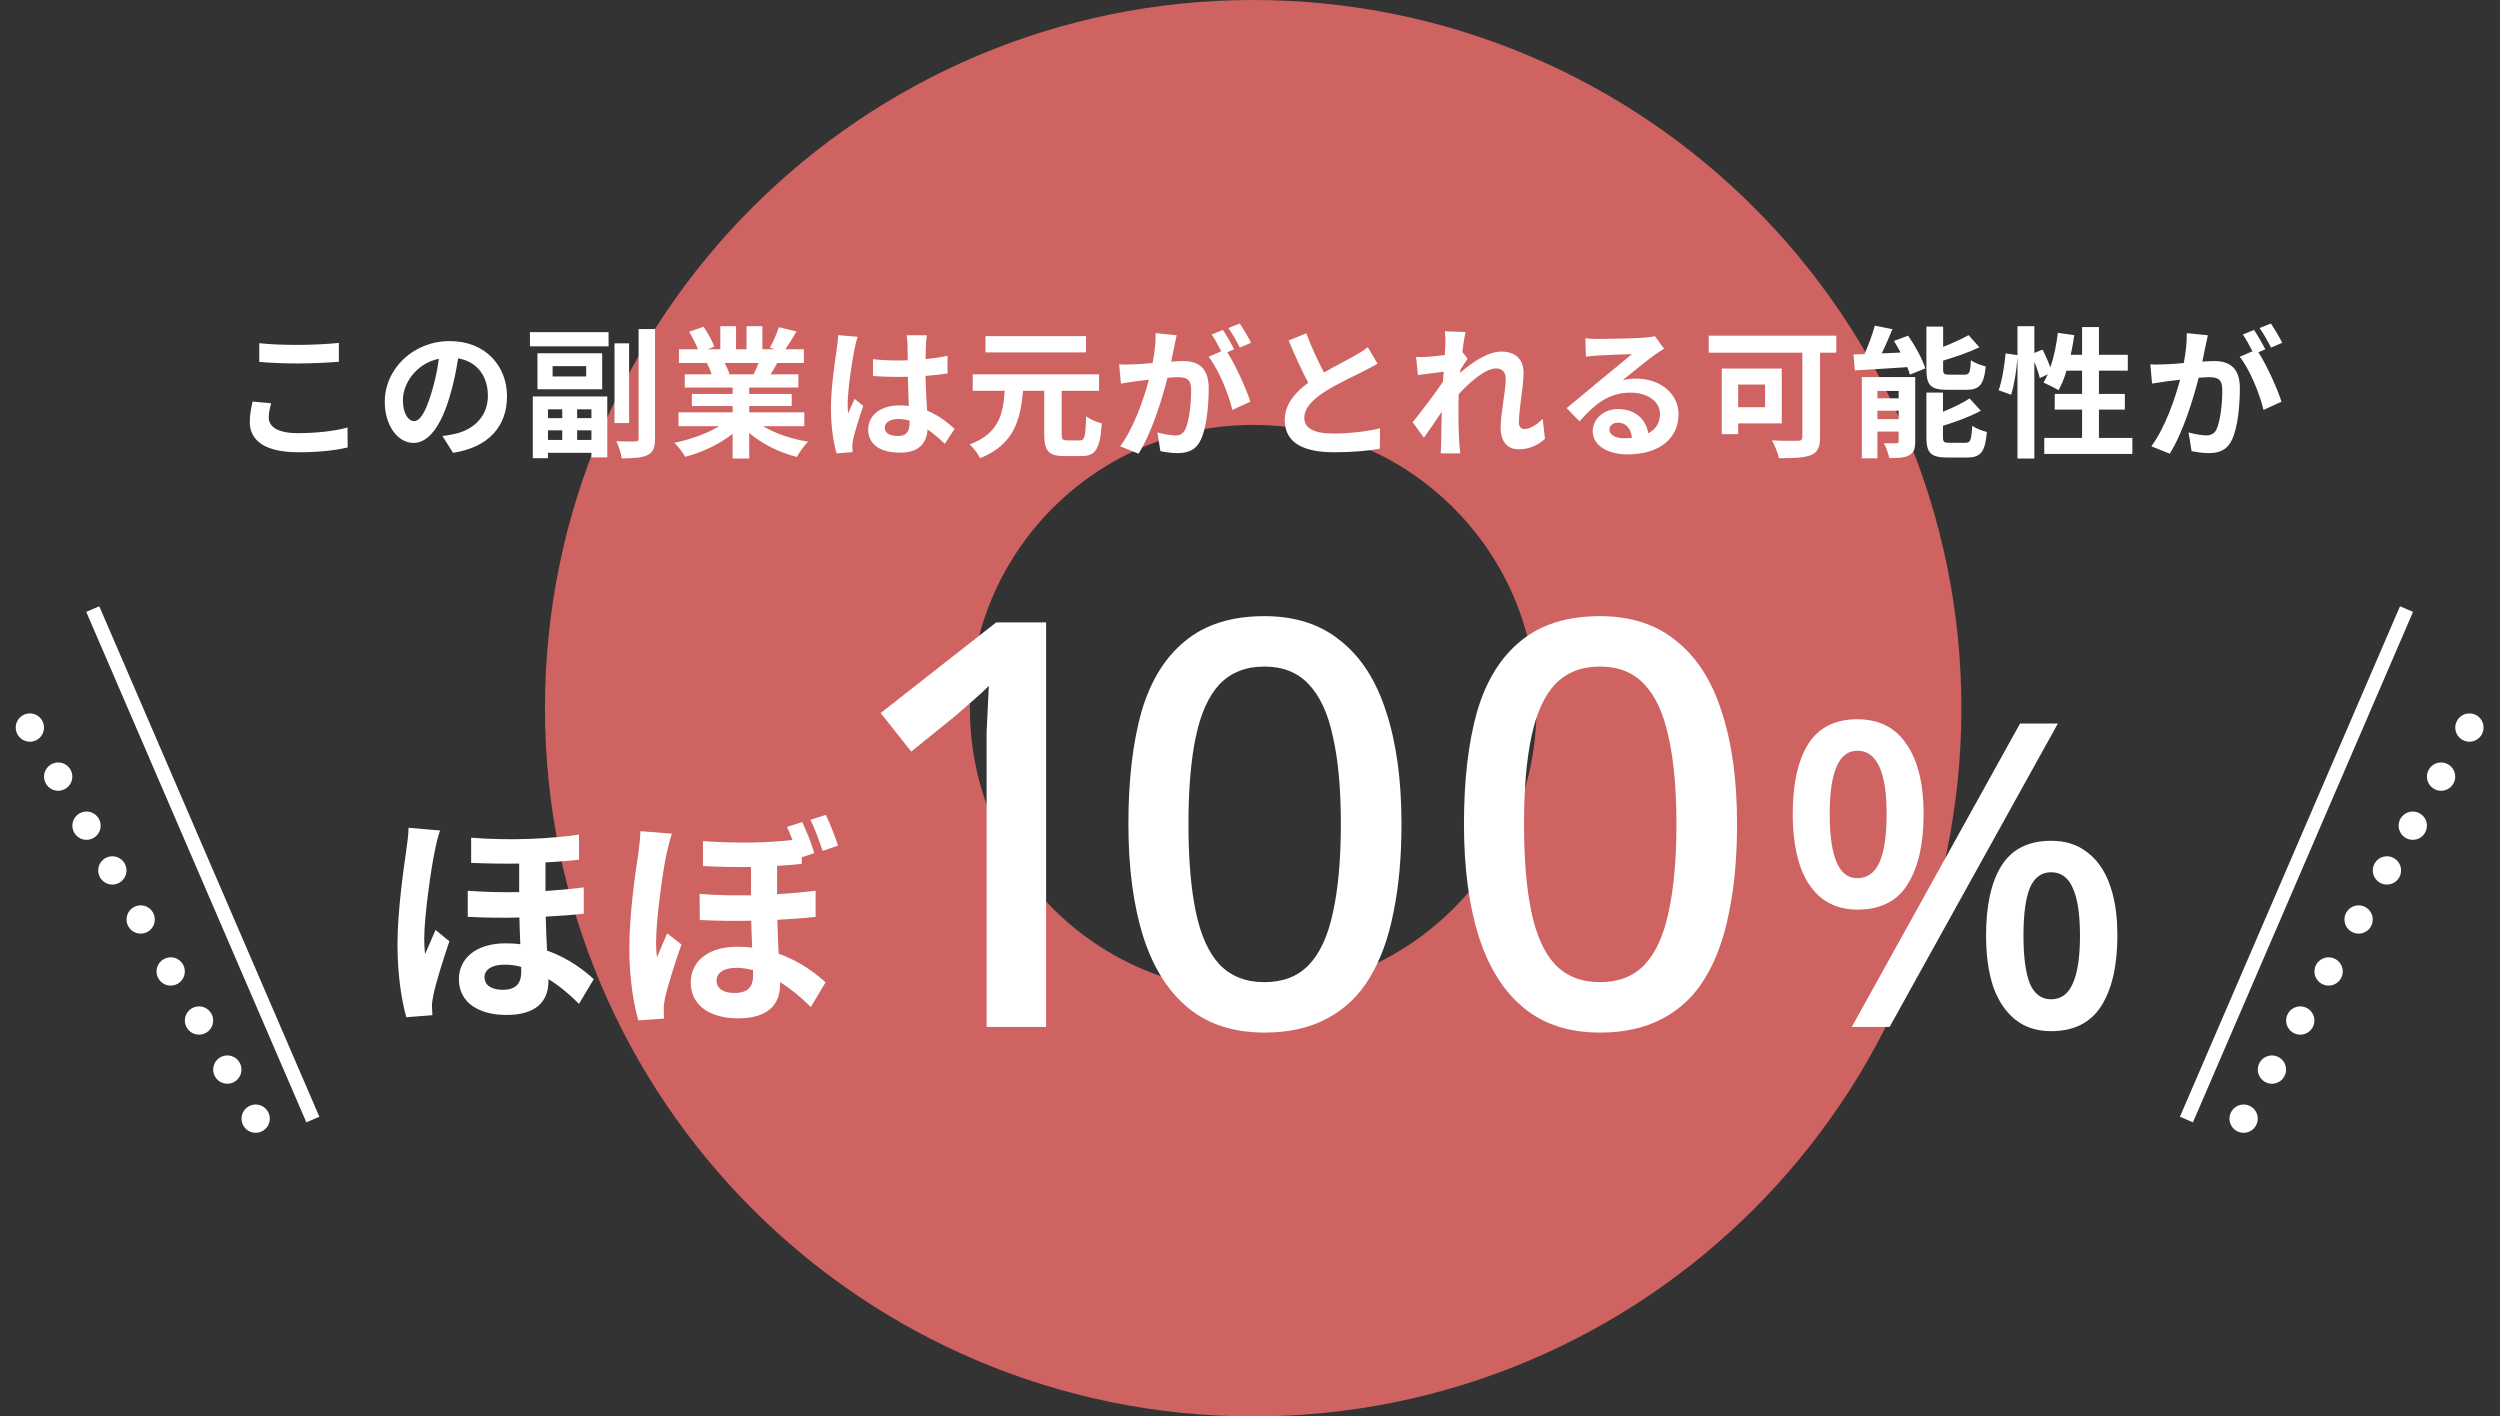 <svg width="353" height="200" viewBox="0 0 353 200" fill="none" xmlns="http://www.w3.org/2000/svg">
<rect x="0" y="0" width="353" height="200" fill="#333333" stroke="none"/>
<path d="M176.949 170C215.609 170 246.949 138.66 246.949 100C246.949 61.34 215.609 30 176.949 30C138.289 30 106.949 61.34 106.949 100C106.949 138.66 138.289 170 176.949 170Z" stroke="#CE6362" stroke-width="60"/>
<path d="M36.609 48.46C38.09 48.62 39.95 48.7 42.05 48.7C44.029 48.7 46.309 48.58 47.849 48.42V51.08C46.45 51.2 43.969 51.32 42.069 51.32C39.969 51.32 38.23 51.24 36.609 51.1V48.46ZM38.289 56.94C38.09 57.66 37.95 58.28 37.95 58.96C37.95 60.24 39.169 61.16 42.05 61.16C44.749 61.16 47.309 60.86 49.069 60.36L49.09 63.18C47.349 63.6 44.95 63.86 42.15 63.86C37.569 63.86 35.27 62.32 35.27 59.58C35.27 58.42 35.51 57.44 35.669 56.7L38.289 56.94ZM71.59 55.96C71.59 60.18 69.01 63.16 63.969 63.94L62.469 61.56C63.23 61.48 63.789 61.36 64.329 61.24C66.889 60.64 68.889 58.8 68.889 55.88C68.889 53.12 67.389 51.06 64.689 50.6C64.409 52.3 64.07 54.14 63.489 56.02C62.289 60.06 60.569 62.54 58.389 62.54C56.169 62.54 54.33 60.1 54.33 56.72C54.33 52.1 58.33 48.16 63.51 48.16C68.469 48.16 71.59 51.6 71.59 55.96ZM56.889 56.46C56.889 58.48 57.69 59.46 58.469 59.46C59.309 59.46 60.09 58.2 60.91 55.5C61.37 54.02 61.749 52.32 61.969 50.66C58.669 51.34 56.889 54.26 56.889 56.46ZM79.389 57.8H77.37V59.04H79.389V57.8ZM83.51 59.04V57.8H81.49V59.04H83.51ZM81.49 62.12H83.51V60.76H81.49V62.12ZM77.37 62.12H79.389V60.76H77.37V62.12ZM75.23 64.7V55.98H85.749V64.58H83.51V63.94H77.37V64.7H75.23ZM82.769 53.16V51.7H78.029V53.16H82.769ZM75.889 49.88H85.029V54.96H75.889V49.88ZM74.829 48.9V46.9H85.93V48.9H74.829ZM88.829 48.48V59.74H86.769V48.48H88.829ZM90.169 46.46H92.49V61.88C92.49 63.22 92.23 63.86 91.45 64.24C90.689 64.64 89.49 64.72 87.79 64.72C87.71 64.04 87.35 62.96 87.029 62.3C88.169 62.34 89.329 62.34 89.689 62.34C90.029 62.34 90.169 62.22 90.169 61.88V46.46ZM107.109 51.26H102.329C102.609 51.78 102.869 52.38 103.009 52.8L102.669 52.86H106.409C106.649 52.38 106.889 51.8 107.109 51.26ZM113.569 60.18H107.769C109.469 61.22 111.789 62 114.109 62.36C113.569 62.88 112.869 63.88 112.509 64.52C110.049 63.9 107.629 62.7 105.789 61.14V64.74H103.449V61.26C101.589 62.72 99.129 63.88 96.749 64.5C96.409 63.92 95.73 63 95.23 62.52C97.469 62.06 99.829 61.22 101.549 60.18H95.809V58.22H103.449V57.34H97.689V55.62H103.449V54.72H96.689V52.86H100.489C100.329 52.36 100.069 51.76 99.809 51.3L100.049 51.26H95.87V49.32H98.549C98.269 48.56 97.749 47.6 97.309 46.84L99.35 46.14C99.93 47 100.589 48.18 100.869 48.96L99.889 49.32H101.709V46.06H103.929V49.32H105.409V46.06H107.649V49.32H109.429L108.709 49.1C109.189 48.28 109.689 47.08 109.969 46.2L112.469 46.8C111.909 47.72 111.369 48.62 110.909 49.32H113.509V51.26H109.749C109.429 51.84 109.109 52.38 108.809 52.86H112.729V54.72H105.789V55.62H111.789V57.34H105.789V58.22H113.569V60.18ZM124.929 60.4C124.929 61.22 125.729 61.56 126.789 61.56C128.009 61.56 128.429 60.92 128.429 59.74C128.429 59.64 128.429 59.52 128.429 59.38C127.909 59.24 127.369 59.16 126.829 59.16C125.689 59.16 124.929 59.64 124.929 60.4ZM130.869 47.34C130.809 47.72 130.769 48.2 130.749 48.64C130.729 49.08 130.709 49.82 130.689 50.7C131.789 50.6 132.829 50.44 133.789 50.24V52.74C132.829 52.88 131.789 53 130.689 53.08C130.729 55.02 130.829 56.62 130.909 57.98C132.569 58.66 133.829 59.68 134.789 60.56L133.409 62.66C132.569 61.88 131.769 61.18 130.969 60.64C130.849 62.56 129.769 63.92 127.069 63.92C124.309 63.92 122.589 62.76 122.589 60.66C122.589 58.64 124.309 57.24 127.029 57.24C127.489 57.24 127.929 57.26 128.329 57.32C128.289 56.08 128.209 54.62 128.189 53.2C127.709 53.22 127.229 53.22 126.769 53.22C125.589 53.22 124.449 53.18 123.269 53.1V50.72C124.409 50.84 125.569 50.9 126.769 50.9C127.229 50.9 127.709 50.9 128.169 50.88C128.169 49.9 128.149 49.08 128.149 48.66C128.149 48.36 128.089 47.74 128.009 47.34H130.869ZM121.109 47.56C120.949 47.96 120.709 48.98 120.649 49.34C120.349 50.68 119.689 55.08 119.689 57.08C119.689 57.48 119.709 57.98 119.769 58.38C120.029 57.68 120.369 57 120.669 56.32L121.889 57.32C121.329 58.96 120.689 61 120.449 62.08C120.389 62.36 120.349 62.8 120.349 63.02C120.349 63.22 120.369 63.56 120.389 63.84L118.129 64.02C117.709 62.62 117.329 60.34 117.329 57.62C117.329 54.6 117.929 50.82 118.149 49.28C118.229 48.72 118.329 47.96 118.349 47.32L121.109 47.56ZM153.349 47.46V49.76H139.149V47.46H153.349ZM150.689 62.18H152.489C153.149 62.18 153.269 61.66 153.369 58.78C153.889 59.2 154.909 59.62 155.569 59.78C155.329 63.36 154.729 64.4 152.689 64.4H150.289C148.029 64.4 147.449 63.64 147.449 61.3V55.18H144.449C144.089 59.34 143.169 62.76 138.389 64.7C138.109 64.1 137.449 63.22 136.909 62.76C141.069 61.2 141.629 58.5 141.869 55.18H137.349V52.86H155.189V55.18H149.909V61.3C149.909 62.06 150.029 62.18 150.689 62.18ZM166.149 47.34C166.029 47.86 165.889 48.5 165.789 49C165.669 49.6 165.509 50.34 165.369 51.06C166.049 51.02 166.629 50.98 167.049 50.98C169.169 50.98 170.669 51.92 170.669 54.8C170.669 57.16 170.389 60.4 169.529 62.14C168.869 63.54 167.769 63.98 166.249 63.98C165.489 63.98 164.529 63.84 163.849 63.7L163.429 61.06C164.189 61.28 165.349 61.48 165.869 61.48C166.549 61.48 167.049 61.28 167.369 60.62C167.909 59.48 168.189 57.06 168.189 55.08C168.189 53.48 167.489 53.26 166.249 53.26C165.929 53.26 165.429 53.3 164.849 53.34C164.089 56.38 162.609 61.12 160.769 64.06L158.169 63.02C160.109 60.4 161.489 56.36 162.229 53.62C161.509 53.7 160.869 53.78 160.509 53.82C159.929 53.92 158.889 54.06 158.269 54.16L158.029 51.44C158.769 51.5 159.429 51.46 160.169 51.44C160.789 51.42 161.729 51.36 162.749 51.26C163.029 49.76 163.209 48.3 163.169 47.04L166.149 47.34ZM175.049 45.68C175.569 46.44 176.309 47.7 176.649 48.4L175.069 49.08C174.649 48.26 174.009 47.08 173.449 46.32L175.049 45.68ZM172.669 46.58C173.169 47.32 173.889 48.58 174.269 49.32L173.289 49.74C174.489 51.6 175.989 54.94 176.549 56.72L174.009 57.88C173.489 55.66 172.069 52.14 170.649 50.38L172.449 49.6C172.049 48.84 171.549 47.88 171.089 47.24L172.669 46.58ZM184.449 47.06C185.209 49.14 186.149 51.06 186.949 52.6C188.589 51.64 190.329 50.78 191.269 50.24C192.029 49.8 192.609 49.46 193.129 49.02L194.509 51.34C193.909 51.7 193.269 52.04 192.529 52.42C191.289 53.04 188.769 54.2 186.949 55.38C185.289 56.48 184.169 57.62 184.169 59.02C184.169 60.46 185.549 61.22 188.329 61.22C190.389 61.22 193.089 60.92 194.869 60.48L194.829 63.36C193.129 63.66 191.009 63.86 188.409 63.86C184.429 63.86 181.409 62.76 181.409 59.32C181.409 57.12 182.809 55.46 184.729 54.04C183.809 52.34 182.849 50.2 181.949 48.08L184.449 47.06ZM204.089 48.58C204.089 48 204.109 47.4 204.009 46.78L206.929 46.88C206.809 47.44 206.629 48.46 206.489 49.7L207.229 50.66C206.949 51.02 206.549 51.68 206.209 52.2C206.189 52.34 206.189 52.48 206.169 52.64C207.749 51.26 210.049 49.64 211.989 49.64C214.149 49.64 215.129 50.92 215.129 52.6C215.129 54.68 214.469 57.62 214.469 59.68C214.469 60.2 214.729 60.58 215.229 60.58C215.969 60.58 216.909 60.06 217.829 59.14L218.149 61.96C217.229 62.82 216.009 63.44 214.389 63.44C212.889 63.44 211.889 62.36 211.889 60.42C211.889 58.26 212.609 55.32 212.609 53.5C212.609 52.52 212.089 52.02 211.249 52.02C209.769 52.02 207.609 53.86 205.969 55.66C205.949 56.22 205.929 56.76 205.929 57.28C205.929 58.92 205.929 60.6 206.049 62.48C206.069 62.84 206.129 63.56 206.189 64.02H203.429C203.469 63.56 203.489 62.86 203.489 62.54C203.529 60.98 203.549 59.82 203.569 58.14C202.729 59.4 201.749 60.86 201.049 61.8L199.469 59.62C200.609 58.22 202.609 55.58 203.749 53.9C203.789 53.44 203.829 52.96 203.849 52.48C202.869 52.6 201.329 52.8 200.209 52.96L199.949 50.4C200.529 50.42 200.989 50.42 201.689 50.38C202.269 50.34 203.149 50.24 204.009 50.12C204.049 49.36 204.089 48.8 204.089 48.58ZM227.249 60.64C227.249 61.38 228.069 61.88 229.269 61.88C229.689 61.88 230.069 61.86 230.429 61.82C230.309 60.52 229.569 59.68 228.489 59.68C227.729 59.68 227.249 60.14 227.249 60.64ZM223.849 47.76C224.409 47.84 225.109 47.86 225.669 47.86C226.729 47.86 231.009 47.78 232.149 47.68C232.969 47.6 233.429 47.54 233.669 47.46L234.969 49.24C234.509 49.54 234.029 49.82 233.569 50.16C232.489 50.92 230.389 52.68 229.129 53.68C229.789 53.52 230.389 53.46 231.029 53.46C234.429 53.46 237.009 55.58 237.009 58.5C237.009 61.66 234.609 64.16 229.769 64.16C226.989 64.16 224.889 62.88 224.889 60.88C224.889 59.26 226.349 57.76 228.469 57.76C230.949 57.76 232.449 59.28 232.729 61.18C233.829 60.6 234.389 59.68 234.389 58.46C234.389 56.66 232.589 55.44 230.229 55.44C227.169 55.44 225.169 57.06 223.029 59.5L221.209 57.62C222.629 56.48 225.049 54.44 226.229 53.46C227.349 52.54 229.429 50.86 230.409 50C229.389 50.02 226.629 50.14 225.569 50.2C225.029 50.24 224.389 50.3 223.929 50.36L223.849 47.76ZM249.229 54.3H245.429V57.5H249.229V54.3ZM251.589 59.78H245.429V61.3H243.109V52.04H251.589V59.78ZM259.289 47.4V49.8H256.989V61.72C256.989 63.16 256.649 63.86 255.709 64.26C254.709 64.66 253.229 64.7 251.189 64.7C251.049 64 250.569 62.82 250.209 62.18C251.629 62.26 253.369 62.24 253.849 62.24C254.309 62.24 254.489 62.1 254.489 61.68V49.8H241.269V47.4H259.289ZM277.669 55.04H274.909C272.569 55.04 272.009 54.34 272.009 52.14V46.12H274.369V48.98C275.709 48.46 277.029 47.84 277.969 47.32L279.489 49.04C277.969 49.76 276.109 50.4 274.369 50.92V52.1C274.369 52.82 274.489 52.9 275.249 52.9H277.429C278.069 52.9 278.209 52.6 278.289 50.86C278.769 51.22 279.749 51.6 280.389 51.74C280.129 54.3 279.509 55.04 277.669 55.04ZM265.089 59.18H268.089V58H265.089V59.18ZM268.089 55.2H265.089V56.24H268.089V55.2ZM270.429 53.24V62.32C270.429 63.36 270.229 63.94 269.569 64.28C268.889 64.66 267.969 64.68 266.769 64.68C266.649 64.06 266.289 63.14 266.009 62.58C266.709 62.62 267.509 62.6 267.769 62.58C268.009 62.58 268.089 62.52 268.089 62.28V60.94H265.089V64.72H262.889V53.24H270.429ZM267.429 48.14L269.429 47.4C270.409 48.82 271.469 50.72 271.849 52.02L269.669 52.9C269.589 52.58 269.469 52.22 269.309 51.84C266.669 52.02 263.949 52.18 261.909 52.3L261.709 50.04C262.189 50.04 262.709 50.02 263.269 50C263.829 48.74 264.389 47.2 264.729 45.98L267.209 46.48C266.749 47.64 266.209 48.84 265.709 49.9L268.369 49.78C268.069 49.22 267.749 48.66 267.429 48.14ZM275.269 62.52H277.549C278.229 62.52 278.369 62.14 278.469 60.12C278.969 60.48 279.929 60.84 280.549 61C280.289 63.82 279.689 64.6 277.769 64.6H274.929C272.589 64.6 272.009 63.92 272.009 61.72V55.44H274.349V58.14C275.769 57.56 277.149 56.9 278.109 56.26L279.689 58C278.149 58.84 276.169 59.56 274.349 60.12V61.72C274.349 62.42 274.489 62.52 275.269 62.52ZM296.369 61.84H301.089V64.1H288.649V61.84H293.989V57.84H290.129V55.62H293.989V52.34H291.789C291.489 53.38 291.089 54.34 290.669 55.1C290.189 54.8 289.109 54.26 288.549 54.02C288.749 53.66 288.949 53.28 289.149 52.86L288.009 53.38C287.889 52.78 287.589 51.9 287.249 51.08V64.74H284.869V50.44C284.749 52.12 284.429 54.32 283.969 55.74L282.209 55.1C282.689 53.78 283.049 51.54 283.189 49.9L284.869 50.14V46.06H287.249V49.84L288.409 49.36C288.809 50.14 289.229 51.1 289.509 51.88C290.009 50.42 290.369 48.7 290.569 47L292.889 47.32C292.749 48.26 292.589 49.2 292.389 50.1H293.989V46.18H296.369V50.1H300.449V52.34H296.369V55.62H300.029V57.84H296.369V61.84ZM311.749 47.34C311.629 47.86 311.489 48.5 311.389 49C311.269 49.6 311.109 50.34 310.969 51.06C311.649 51.02 312.229 50.98 312.649 50.98C314.769 50.98 316.269 51.92 316.269 54.8C316.269 57.16 315.989 60.4 315.129 62.14C314.469 63.54 313.369 63.98 311.849 63.98C311.089 63.98 310.129 63.84 309.449 63.7L309.029 61.06C309.789 61.28 310.949 61.48 311.469 61.48C312.149 61.48 312.649 61.28 312.969 60.62C313.509 59.48 313.789 57.06 313.789 55.08C313.789 53.48 313.089 53.26 311.849 53.26C311.529 53.26 311.029 53.3 310.449 53.34C309.689 56.38 308.209 61.12 306.369 64.06L303.769 63.02C305.709 60.4 307.089 56.36 307.829 53.62C307.109 53.7 306.469 53.78 306.109 53.82C305.529 53.92 304.489 54.06 303.869 54.16L303.629 51.44C304.369 51.5 305.029 51.46 305.769 51.44C306.389 51.42 307.329 51.36 308.349 51.26C308.629 49.76 308.809 48.3 308.769 47.04L311.749 47.34ZM320.649 45.68C321.169 46.44 321.909 47.7 322.249 48.4L320.669 49.08C320.249 48.26 319.609 47.08 319.049 46.32L320.649 45.68ZM318.269 46.58C318.769 47.32 319.489 48.58 319.869 49.32L318.889 49.74C320.089 51.6 321.589 54.94 322.149 56.72L319.609 57.88C319.089 55.66 317.669 52.14 316.249 50.38L318.049 49.6C317.649 48.84 317.149 47.88 316.689 47.24L318.269 46.58Z" fill="white"/>
<path d="M68.413 137.968C68.413 139.152 69.437 139.76 71.005 139.76C72.893 139.76 73.597 138.8 73.597 137.264C73.597 137.04 73.597 136.784 73.597 136.528C72.797 136.304 72.029 136.208 71.261 136.208C69.437 136.208 68.413 136.912 68.413 137.968ZM66.525 118.288C72.381 118.736 77.821 118.416 81.757 117.84V121.392C80.349 121.552 78.749 121.68 77.021 121.776V125.808C78.941 125.68 80.765 125.52 82.429 125.296V129.008C80.861 129.2 79.037 129.328 77.053 129.424C77.085 131.152 77.181 132.752 77.245 134.224C80.413 135.344 82.621 137.136 83.837 138.256L81.757 141.744C80.413 140.4 78.973 139.184 77.437 138.256C77.437 138.352 77.437 138.48 77.437 138.576C77.437 141.424 75.645 143.312 71.517 143.312C67.805 143.312 64.797 141.712 64.797 138.256C64.797 135.472 67.037 133.2 71.389 133.2C72.125 133.2 72.797 133.232 73.469 133.328C73.405 132.112 73.373 130.8 73.341 129.552C70.973 129.616 68.509 129.584 66.045 129.456V125.776C68.541 125.968 70.973 126 73.309 125.968V121.936C71.165 121.968 68.893 121.936 66.525 121.84V118.288ZM62.141 117.264C61.885 117.904 61.501 119.536 61.405 120.112C60.925 122.256 59.901 129.328 59.901 132.528C59.901 133.168 59.933 134.064 60.029 134.704C60.477 133.616 61.053 132.4 61.501 131.312L63.453 132.912C62.557 135.536 61.533 138.8 61.181 140.56C61.085 141.008 60.989 141.68 60.989 142.032C61.021 142.352 61.021 142.896 61.053 143.344L57.373 143.632C56.733 141.392 56.125 137.744 56.125 133.392C56.125 128.56 57.021 122.48 57.373 120.016C57.501 119.152 57.661 117.904 57.693 116.88L62.141 117.264ZM101.181 138.448C101.181 139.6 102.173 140.208 103.709 140.208C105.661 140.208 106.333 139.28 106.333 137.744C106.333 137.52 106.333 137.264 106.333 136.976C105.533 136.784 104.733 136.656 103.965 136.656C102.173 136.656 101.181 137.392 101.181 138.448ZM116.605 115.056C117.213 116.304 117.949 118.192 118.333 119.408L116.157 120.144C115.677 118.736 115.069 117.008 114.429 115.76L116.605 115.056ZM94.877 117.712C94.621 118.384 94.237 120.016 94.109 120.592C93.629 122.704 92.637 129.808 92.637 133.008C92.637 133.616 92.669 134.512 92.765 135.184C93.213 134.064 93.757 132.848 94.205 131.792L96.221 133.36C95.293 135.984 94.269 139.248 93.885 141.008C93.789 141.456 93.693 142.128 93.725 142.48C93.725 142.832 93.725 143.344 93.757 143.824L90.141 144.08C89.469 141.84 88.861 138.192 88.861 133.84C88.861 129.008 89.757 122.928 90.141 120.464C90.237 119.632 90.397 118.384 90.429 117.36L94.877 117.712ZM113.277 116.08C113.885 117.36 114.621 119.216 114.973 120.464L113.213 121.04V121.968C112.125 122.096 110.973 122.192 109.725 122.256V126.256C111.677 126.16 113.501 125.968 115.165 125.776V129.456C113.597 129.648 111.741 129.776 109.757 129.872C109.789 131.6 109.885 133.2 109.949 134.672C113.149 135.792 115.325 137.584 116.573 138.704L114.493 142.192C113.149 140.848 111.677 139.632 110.141 138.672C110.141 138.8 110.141 138.928 110.141 139.056C110.141 141.872 108.381 143.792 104.221 143.792C100.509 143.792 97.533 142.16 97.533 138.704C97.533 135.92 99.773 133.68 104.093 133.68C104.829 133.68 105.533 133.712 106.205 133.808C106.141 132.592 106.109 131.28 106.077 130C103.741 130.064 101.277 130.032 98.813 129.904L98.781 126.224C101.277 126.416 103.709 126.448 106.045 126.416V122.416C104.029 122.448 101.757 122.416 99.261 122.288V118.768C104.445 119.12 108.477 118.992 111.901 118.608C111.645 117.968 111.389 117.328 111.133 116.752L113.277 116.08Z" fill="white"/>
<path d="M147.709 145H139.309V107.08C139.309 105.747 139.309 104.52 139.309 103.4C139.363 102.227 139.416 101.107 139.469 100.04C139.523 98.92 139.576 97.853 139.629 96.84C138.936 97.533 138.216 98.2 137.469 98.84C136.723 99.48 135.869 100.227 134.909 101.08L128.669 106.12L124.349 100.68L140.669 87.88H147.709V145ZM197.89 116.36C197.89 121 197.517 125.133 196.77 128.76C196.077 132.387 194.957 135.48 193.41 138.04C191.917 140.547 189.917 142.467 187.41 143.8C184.957 145.133 181.997 145.8 178.53 145.8C174.157 145.8 170.557 144.627 167.73 142.28C164.904 139.933 162.797 136.573 161.41 132.2C160.024 127.773 159.33 122.493 159.33 116.36C159.33 110.173 159.944 104.893 161.17 100.52C162.45 96.147 164.504 92.813 167.33 90.52C170.157 88.173 173.89 87 178.53 87C182.904 87 186.504 88.173 189.33 90.52C192.21 92.813 194.344 96.147 195.73 100.52C197.17 104.893 197.89 110.173 197.89 116.36ZM167.81 116.36C167.81 121.32 168.157 125.453 168.85 128.76C169.544 132.067 170.664 134.547 172.21 136.2C173.81 137.853 175.917 138.68 178.53 138.68C181.144 138.68 183.224 137.88 184.77 136.28C186.37 134.627 187.517 132.147 188.21 128.84C188.957 125.48 189.33 121.32 189.33 116.36C189.33 111.4 188.957 107.293 188.21 104.04C187.517 100.733 186.37 98.253 184.77 96.6C183.224 94.947 181.144 94.12 178.53 94.12C175.917 94.12 173.81 94.947 172.21 96.6C170.664 98.253 169.544 100.733 168.85 104.04C168.157 107.293 167.81 111.4 167.81 116.36ZM245.272 116.36C245.272 121 244.898 125.133 244.152 128.76C243.458 132.387 242.338 135.48 240.792 138.04C239.298 140.547 237.298 142.467 234.792 143.8C232.338 145.133 229.378 145.8 225.912 145.8C221.538 145.8 217.938 144.627 215.112 142.28C212.285 139.933 210.178 136.573 208.792 132.2C207.405 127.773 206.712 122.493 206.712 116.36C206.712 110.173 207.325 104.893 208.552 100.52C209.832 96.147 211.885 92.813 214.712 90.52C217.538 88.173 221.272 87 225.912 87C230.285 87 233.885 88.173 236.712 90.52C239.592 92.813 241.725 96.147 243.112 100.52C244.552 104.893 245.272 110.173 245.272 116.36ZM215.192 116.36C215.192 121.32 215.538 125.453 216.232 128.76C216.925 132.067 218.045 134.547 219.592 136.2C221.192 137.853 223.298 138.68 225.912 138.68C228.525 138.68 230.605 137.88 232.152 136.28C233.752 134.627 234.898 132.147 235.592 128.84C236.338 125.48 236.712 121.32 236.712 116.36C236.712 111.4 236.338 107.293 235.592 104.04C234.898 100.733 233.752 98.253 232.152 96.6C230.605 94.947 228.525 94.12 225.912 94.12C223.298 94.12 221.192 94.947 219.592 96.6C218.045 98.253 216.925 100.733 216.232 104.04C215.538 107.293 215.192 111.4 215.192 116.36ZM262.253 101.56C265.333 101.56 267.653 102.74 269.213 105.1C270.813 107.42 271.613 110.7 271.613 114.94C271.613 119.18 270.853 122.5 269.333 124.9C267.853 127.26 265.493 128.44 262.253 128.44C260.293 128.44 258.613 127.9 257.213 126.82C255.853 125.74 254.833 124.2 254.153 122.2C253.473 120.16 253.133 117.74 253.133 114.94C253.133 110.7 253.853 107.42 255.293 105.1C256.773 102.74 259.093 101.56 262.253 101.56ZM262.253 106C260.933 106 259.953 106.76 259.313 108.28C258.673 109.76 258.353 111.98 258.353 114.94C258.353 117.94 258.673 120.2 259.313 121.72C259.953 123.24 260.933 124 262.253 124C263.653 124 264.693 123.26 265.373 121.78C266.053 120.26 266.393 117.98 266.393 114.94C266.393 111.98 266.053 109.76 265.373 108.28C264.693 106.76 263.653 106 262.253 106ZM290.573 102.16L266.813 145H261.473L285.233 102.16H290.573ZM289.613 118.72C291.653 118.72 293.353 119.26 294.713 120.34C296.113 121.38 297.173 122.9 297.893 124.9C298.613 126.86 298.973 129.26 298.973 132.1C298.973 136.34 298.213 139.66 296.693 142.06C295.173 144.42 292.813 145.6 289.613 145.6C287.613 145.6 285.933 145.06 284.573 143.98C283.213 142.9 282.173 141.36 281.453 139.36C280.773 137.32 280.433 134.9 280.433 132.1C280.433 127.86 281.153 124.58 282.593 122.26C284.073 119.9 286.413 118.72 289.613 118.72ZM289.613 123.16C288.253 123.16 287.253 123.9 286.613 125.38C286.013 126.86 285.713 129.1 285.713 132.1C285.713 135.1 286.013 137.36 286.613 138.88C287.253 140.36 288.253 141.1 289.613 141.1C291.013 141.1 292.033 140.36 292.673 138.88C293.353 137.4 293.693 135.14 293.693 132.1C293.693 129.1 293.353 126.86 292.673 125.38C292.033 123.9 291.013 123.16 289.613 123.16Z" fill="white"/>
<path d="M13.098 86L44.174 158.078" stroke="white" stroke-width="2"/>
<path d="M5.217 104.464C4.261 105.016 3.038 104.688 2.485 103.732C1.933 102.775 2.261 101.552 3.217 101C4.174 100.448 5.397 100.775 5.949 101.732C6.501 102.688 6.174 103.912 5.217 104.464Z" fill="white"/>
<path d="M9.216 111.391C8.26 111.944 7.037 111.616 6.484 110.659C5.932 109.703 6.26 108.48 7.216 107.928C8.173 107.375 9.396 107.703 9.948 108.66C10.5 109.616 10.173 110.839 9.216 111.391Z" fill="white"/>
<path d="M13.216 118.319C12.26 118.871 11.037 118.544 10.484 117.587C9.932 116.631 10.26 115.408 11.216 114.855C12.173 114.303 13.396 114.631 13.948 115.587C14.5 116.544 14.173 117.767 13.216 118.319Z" fill="white"/>
<path d="M16.864 124.636C15.907 125.188 14.684 124.86 14.132 123.904C13.58 122.947 13.907 121.724 14.864 121.172C15.82 120.62 17.043 120.947 17.596 121.904C18.148 122.86 17.82 124.083 16.864 124.636Z" fill="white"/>
<path d="M20.863 131.563C19.906 132.116 18.683 131.788 18.131 130.831C17.579 129.875 17.906 128.652 18.863 128.1C19.819 127.547 21.042 127.875 21.595 128.832C22.147 129.788 21.819 131.011 20.863 131.563Z" fill="white"/>
<path d="M25.1 138.902C24.143 139.454 22.92 139.127 22.368 138.17C21.816 137.214 22.144 135.991 23.1 135.438C24.057 134.886 25.28 135.214 25.832 136.17C26.384 137.127 26.056 138.35 25.1 138.902Z" fill="white"/>
<path d="M29.1 145.83C28.143 146.382 26.92 146.054 26.368 145.098C25.816 144.141 26.144 142.918 27.1 142.366C28.057 141.814 29.28 142.142 29.832 143.098C30.384 144.055 30.056 145.278 29.1 145.83Z" fill="white"/>
<path d="M33.099 152.758C32.142 153.31 30.919 152.982 30.367 152.026C29.815 151.069 30.143 149.846 31.099 149.294C32.056 148.742 33.279 149.069 33.831 150.026C34.383 150.982 34.056 152.205 33.099 152.758Z" fill="white"/>
<path d="M37.099 159.685C36.142 160.238 34.919 159.91 34.367 158.953C33.815 157.997 34.143 156.774 35.099 156.222C36.056 155.669 37.279 155.997 37.831 156.954C38.383 157.91 38.056 159.133 37.099 159.685Z" fill="white"/>
<path d="M339.801 86L308.725 158.078" stroke="white" stroke-width="2"/>
<path d="M347.682 104.464C348.639 105.016 349.862 104.688 350.414 103.732C350.966 102.775 350.639 101.552 349.682 101C348.726 100.448 347.503 100.775 346.95 101.732C346.398 102.688 346.726 103.912 347.682 104.464Z" fill="white"/>
<path d="M343.682 111.391C344.639 111.944 345.862 111.616 346.414 110.66C346.966 109.703 346.639 108.48 345.682 107.928C344.726 107.375 343.503 107.703 342.95 108.66C342.398 109.616 342.726 110.839 343.682 111.391Z" fill="white"/>
<path d="M339.682 118.319C340.639 118.871 341.862 118.544 342.414 117.587C342.966 116.631 342.639 115.408 341.682 114.855C340.726 114.303 339.503 114.631 338.95 115.587C338.398 116.544 338.726 117.767 339.682 118.319Z" fill="white"/>
<path d="M336.035 124.636C336.991 125.188 338.214 124.86 338.767 123.904C339.319 122.947 338.991 121.724 338.035 121.172C337.078 120.62 335.855 120.947 335.303 121.904C334.751 122.86 335.078 124.083 336.035 124.636Z" fill="white"/>
<path d="M332.035 131.563C332.991 132.116 334.214 131.788 334.767 130.831C335.319 129.875 334.991 128.652 334.035 128.1C333.078 127.547 331.855 127.875 331.303 128.832C330.751 129.788 331.078 131.011 332.035 131.563Z" fill="white"/>
<path d="M327.798 138.902C328.755 139.454 329.978 139.127 330.53 138.17C331.083 137.214 330.755 135.991 329.798 135.438C328.842 134.886 327.619 135.214 327.066 136.17C326.514 137.127 326.842 138.35 327.798 138.902Z" fill="white"/>
<path d="M323.799 145.83C324.756 146.382 325.979 146.054 326.531 145.098C327.084 144.141 326.756 142.918 325.799 142.366C324.843 141.814 323.62 142.142 323.067 143.098C322.515 144.055 322.843 145.278 323.799 145.83Z" fill="white"/>
<path d="M319.799 152.758C320.756 153.31 321.979 152.982 322.531 152.026C323.084 151.069 322.756 149.846 321.799 149.294C320.843 148.742 319.62 149.069 319.067 150.026C318.515 150.982 318.843 152.205 319.799 152.758Z" fill="white"/>
<path d="M315.799 159.686C316.756 160.239 317.979 159.911 318.531 158.954C319.084 157.998 318.756 156.775 317.799 156.223C316.843 155.67 315.62 155.998 315.067 156.955C314.515 157.911 314.843 159.134 315.799 159.686Z" fill="white"/>
</svg>
